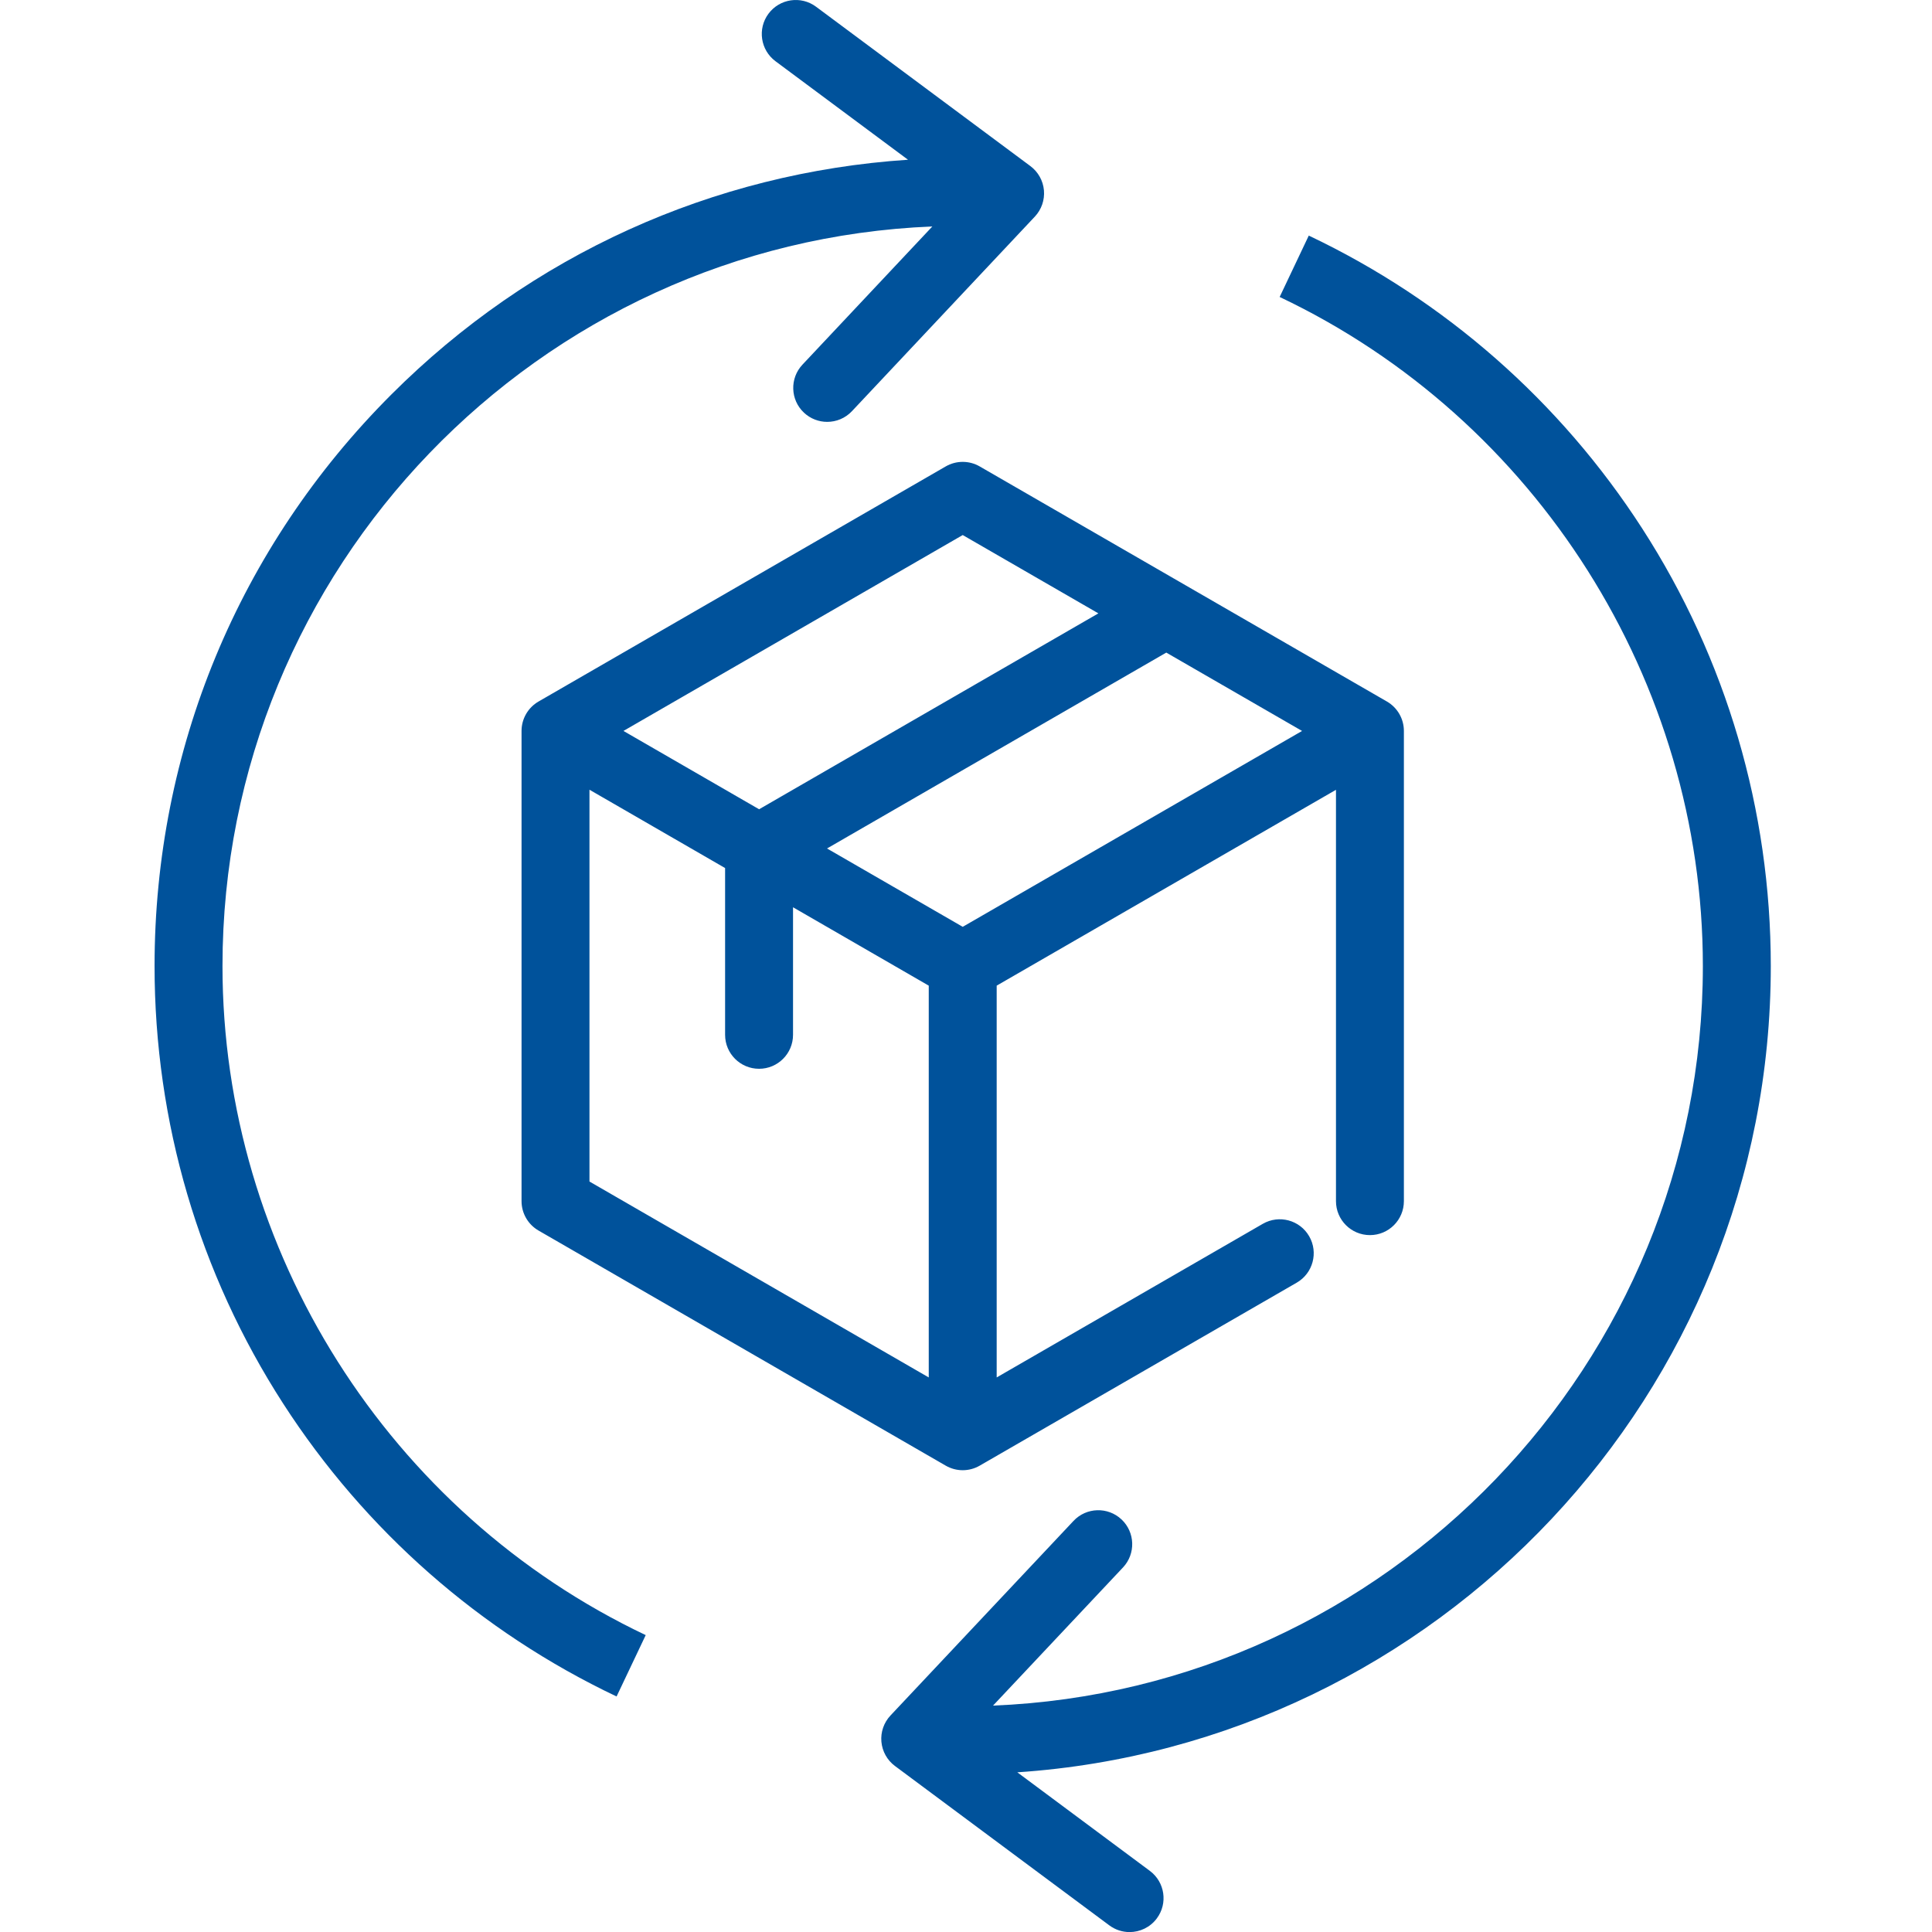 <?xml version="1.0" encoding="UTF-8"?>
<svg xmlns="http://www.w3.org/2000/svg" width="100" height="100" viewBox="0 0 100 100" fill="none">
  <g clip-path="url(#clip0_461_87)">
    <path d="M70.908 63.929C71.879 63.929 72.665 63.142 72.665 62.171V37.833C72.665 37.205 72.33 36.625 71.787 36.311L50.709 24.142C50.165 23.828 49.495 23.828 48.951 24.142L27.874 36.311C27.331 36.625 26.995 37.205 26.995 37.833V62.171C26.995 62.799 27.331 63.379 27.874 63.693L48.951 75.862C49.223 76.019 49.527 76.098 49.83 76.098C50.134 76.098 50.437 76.019 50.709 75.862L67.119 66.39C67.96 65.904 68.248 64.829 67.763 63.989C67.278 63.148 66.203 62.86 65.362 63.345L51.588 71.296V51.017L69.15 40.88V62.171C69.15 63.142 69.937 63.929 70.908 63.929ZM49.83 27.694L56.852 31.748L39.291 41.887L32.27 37.833L49.83 27.694ZM48.072 71.296L30.511 61.156V40.876L37.531 44.93V53.562C37.531 54.533 38.318 55.32 39.289 55.32C40.26 55.32 41.047 54.533 41.047 53.562V46.96L48.072 51.017V71.296ZM49.831 47.972L42.807 43.917L60.367 33.778L67.394 37.834L49.831 47.972ZM52.656 91.735L59.516 96.836C60.295 97.415 60.457 98.516 59.878 99.295C59.533 99.759 59.003 100.004 58.466 100.004C58.101 100.004 57.734 99.891 57.419 99.657L46.324 91.408C45.921 91.109 45.666 90.652 45.621 90.152C45.577 89.653 45.748 89.158 46.092 88.793L55.565 78.722C56.23 78.015 57.343 77.981 58.05 78.646C58.757 79.311 58.791 80.424 58.126 81.131L51.399 88.282C71.798 87.456 88.14 70.603 88.14 50.002C88.14 35.278 79.542 21.685 66.235 15.371L67.742 12.194C74.793 15.54 80.76 20.782 85 27.354C89.354 34.102 91.656 41.934 91.656 50.002C91.656 72.118 74.405 90.277 52.656 91.735ZM33.422 84.633L31.914 87.809C24.865 84.463 18.898 79.222 14.657 72.65C10.302 65.901 8 58.069 8 50.002C8 38.83 12.351 28.325 20.251 20.425C27.48 13.194 36.89 8.939 46.998 8.268L40.139 3.169C39.36 2.589 39.198 1.488 39.777 0.709C40.357 -0.07 41.458 -0.232 42.237 0.347L53.332 8.596C53.734 8.896 53.99 9.352 54.034 9.852C54.078 10.351 53.907 10.846 53.564 11.211L44.097 21.282C43.751 21.65 43.284 21.836 42.815 21.836C42.384 21.836 41.951 21.677 41.612 21.359C40.904 20.694 40.87 19.581 41.535 18.874L48.258 11.722C27.858 12.55 11.516 29.402 11.516 50.002C11.516 64.723 20.114 78.317 33.422 84.633Z" fill="#00529B"></path>
  </g>
  <defs>
    <clipPath id="clip0_461_87">
      <rect width="100" height="100" fill="white"></rect>
    </clipPath>
  </defs>
</svg>

